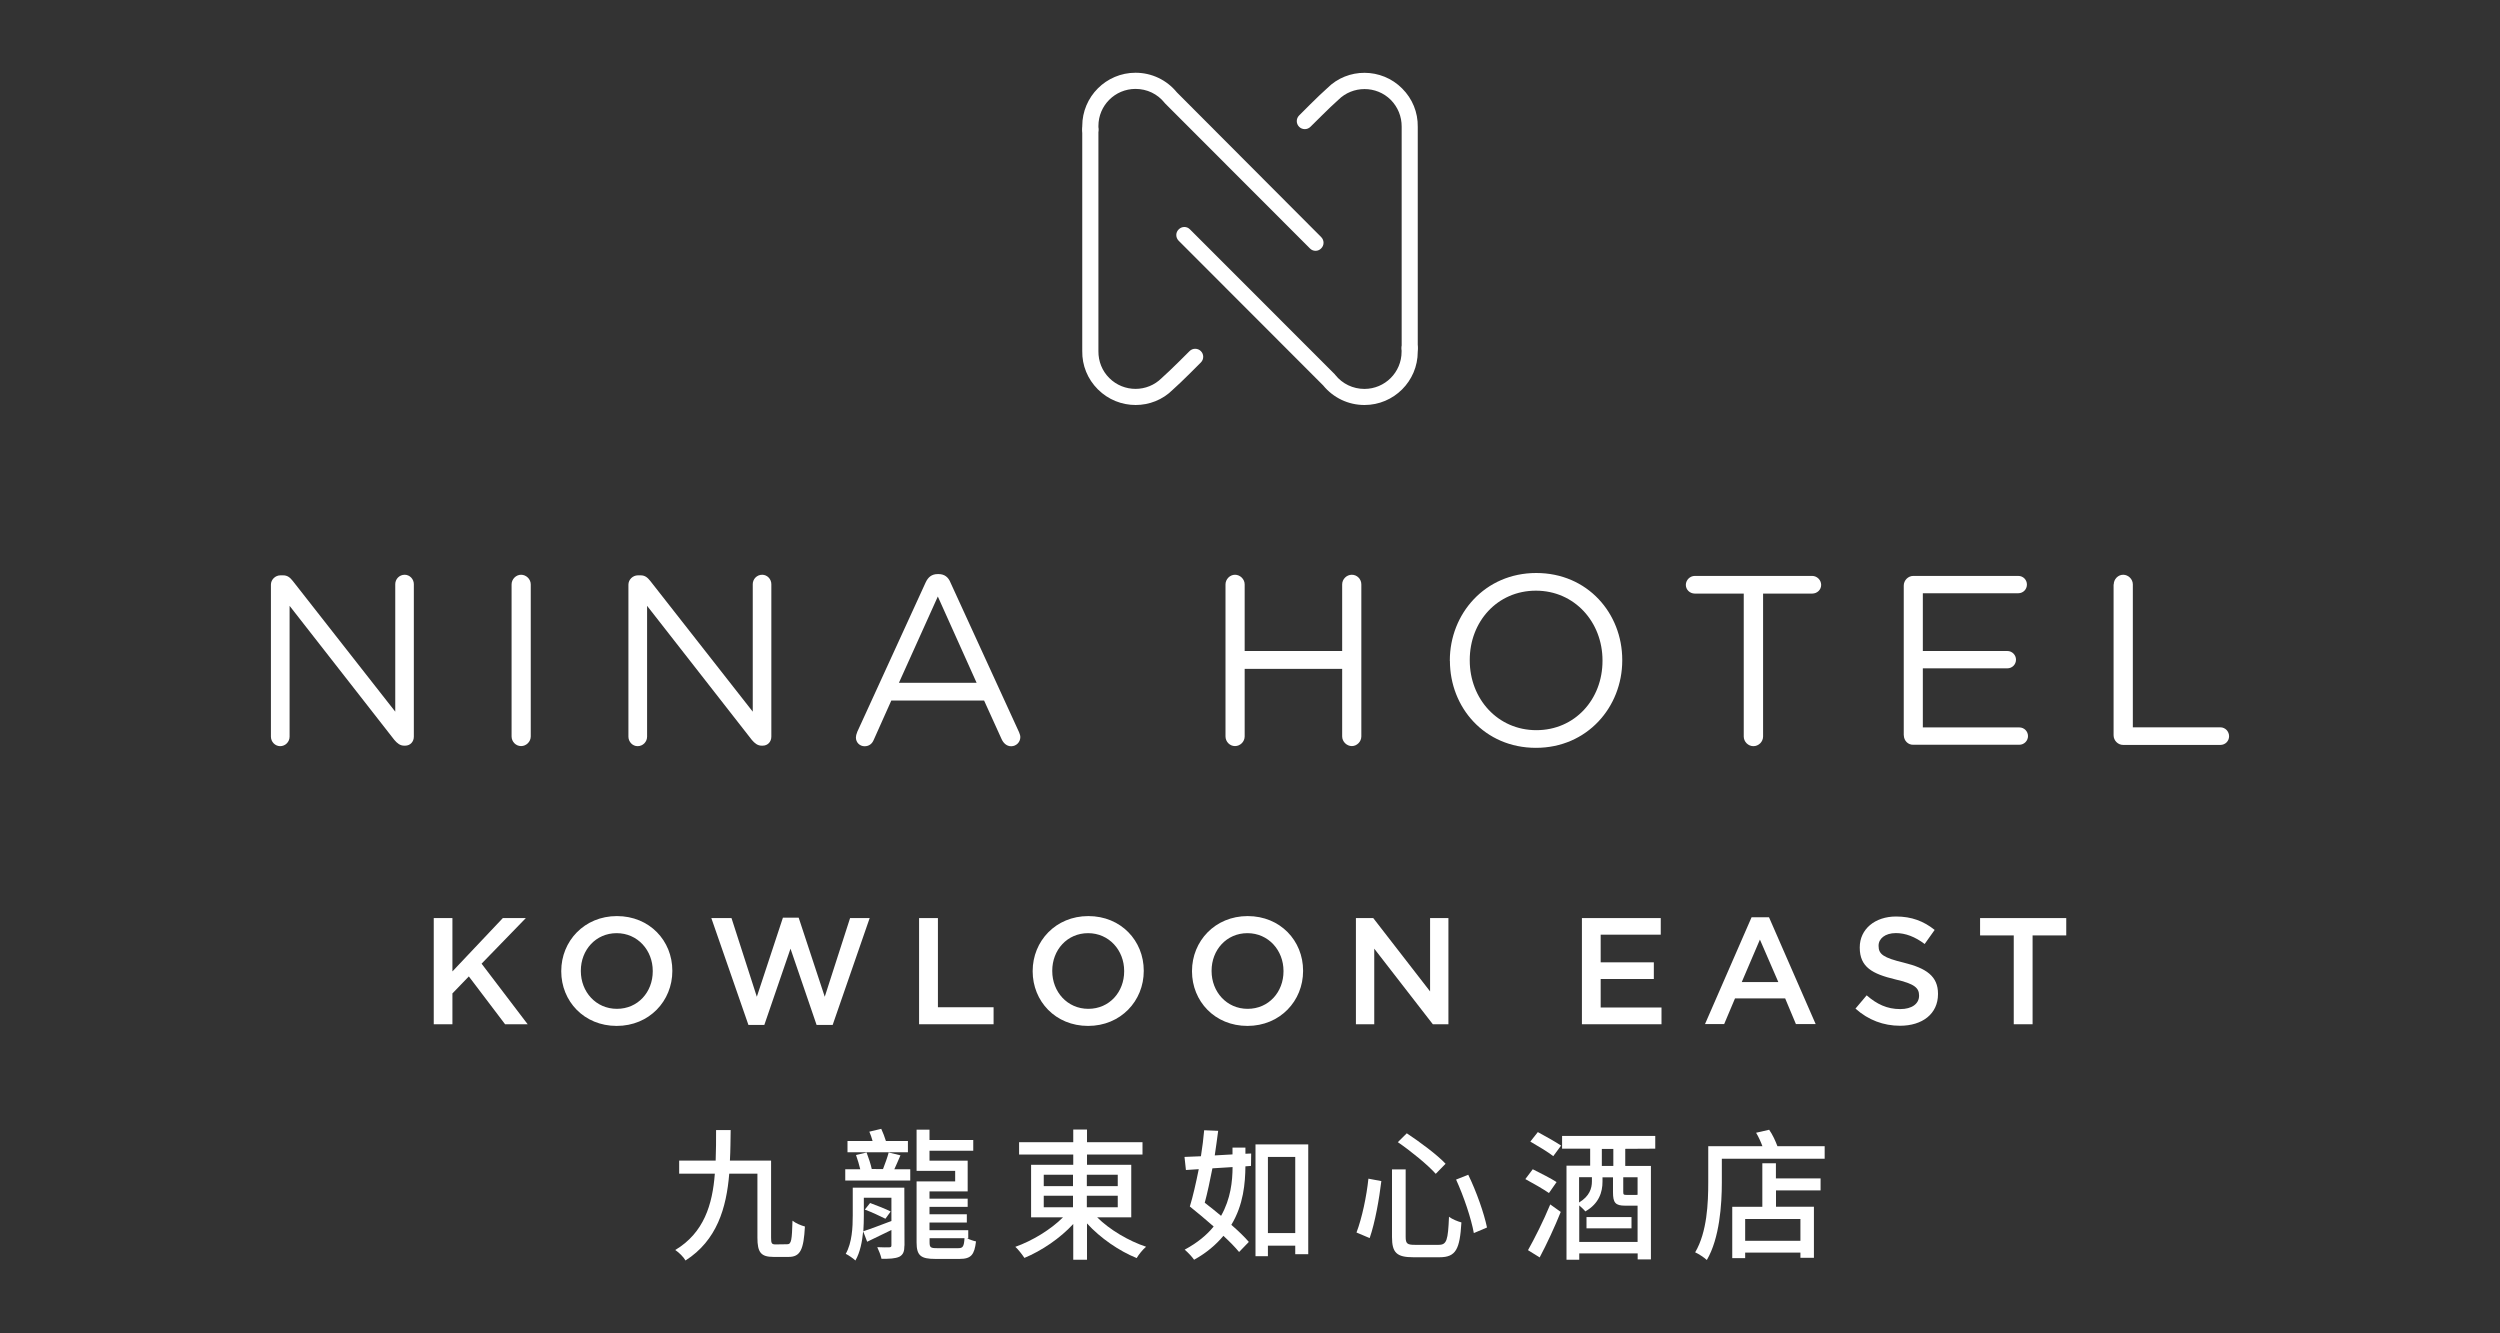 <?xml version="1.0" encoding="UTF-8"?>
<svg id="Layer_1" data-name="Layer 1" xmlns="http://www.w3.org/2000/svg" viewBox="0 0 300 160">
  <rect x="0" y="0" width="300" height="160" fill="#333333" stroke="none"/>
  <defs>
    <style>
      .cls-1 {
        fill: #fff;
      }
    </style>
  </defs>
  <path class="cls-1" d="m157.87,30.1c-.25,0-.5-.1-.68-.29l-17.37-17.39s-.05-.05-.07-.08c-.85-1.07-2.11-1.67-3.49-1.67-2.46,0-4.45,1.99-4.45,4.45v.43c0,.54-.43.97-.97.97s-.97-.43-.97-.97v-.43c0-3.52,2.87-6.39,6.39-6.39,1.94,0,3.74.86,4.96,2.35l17.32,17.37c.38.38.38.99,0,1.36-.18.19-.43.29-.67.29"/>
  <path class="cls-1" d="m136.28,48.6c-1.64,0-3.28-.62-4.54-1.88-1.23-1.23-1.9-2.87-1.87-4.6V15.57c0-.53.43-.97.97-.97s.97.43.97.97v26.57c-.01,1.23.45,2.37,1.3,3.22,1.74,1.74,4.57,1.74,6.3,0,.98-.85,3.31-3.2,3.33-3.22.37-.38.99-.38,1.36-.01.38.37.38.99.01,1.36-.1.1-2.4,2.43-3.38,3.28-1.22,1.22-2.83,1.83-4.46,1.83"/>
  <path class="cls-1" d="m163.74,48.6c-1.94,0-3.74-.86-4.96-2.35l-17.34-17.36c-.38-.39-.38-.99,0-1.36.38-.39.99-.39,1.36,0l17.37,17.38s.05.05.07.09c.85,1.06,2.12,1.67,3.49,1.67,2.46,0,4.46-1.99,4.46-4.46v-.44c0-.54.43-.97.97-.97s.97.43.97.97v.44c0,3.53-2.87,6.39-6.39,6.39"/>
  <path class="cls-1" d="m169.17,42.74c-.54,0-.97-.43-.97-.97V15.21c.01-1.23-.46-2.36-1.3-3.22-1.74-1.74-4.58-1.73-6.31,0-.98.85-3.29,3.2-3.33,3.22-.37.38-.99.38-1.36.01-.38-.37-.38-.99-.01-1.36.1-.1,2.41-2.44,3.39-3.29,2.44-2.45,6.5-2.45,8.98.05,1.23,1.23,1.9,2.86,1.87,4.61v26.55c0,.52-.43.95-.97.95"/>
  <path class="cls-1" d="m32.51,70.16c0-.61.53-1.12,1.14-1.12h.32c.53,0,.83.26,1.16.67l12.3,15.69v-15.3c0-.61.49-1.13,1.13-1.13.61,0,1.1.52,1.1,1.13v18.3c0,.61-.43,1.08-1.04,1.08h-.12c-.49,0-.84-.29-1.18-.69l-12.57-16.09v15.7c0,.61-.49,1.14-1.14,1.14-.61-.01-1.1-.53-1.1-1.14v-18.24Z"/>
  <path class="cls-1" d="m61.39,70.13c0-.63.53-1.16,1.14-1.16s1.16.52,1.16,1.16v18.24c0,.63-.53,1.16-1.16,1.16s-1.14-.53-1.14-1.16v-18.24Z"/>
  <path class="cls-1" d="m75.41,70.16c0-.61.53-1.12,1.14-1.12h.32c.53,0,.83.26,1.16.67l12.3,15.69v-15.3c0-.61.49-1.13,1.13-1.13.61,0,1.1.52,1.1,1.13v18.3c0,.61-.43,1.08-1.04,1.08h-.12c-.49,0-.84-.29-1.18-.69l-12.57-16.09v15.7c0,.61-.49,1.14-1.14,1.14-.61,0-1.1-.53-1.1-1.14v-18.24Z"/>
  <path class="cls-1" d="m102.84,87.89l8.23-17.98c.29-.64.73-1.02,1.45-1.02h.12c.69,0,1.16.36,1.42,1.02l8.23,17.96c.08.2.15.4.15.58,0,.61-.49,1.1-1.1,1.1-.55,0-.93-.39-1.14-.84l-2.11-4.65h-11.13l-2.11,4.72c-.2.49-.58.77-1.1.77-.58,0-1.04-.46-1.04-1.04,0-.18.04-.38.15-.62m14.34-5.94l-4.66-10.37-4.67,10.36h9.33Z"/>
  <path class="cls-1" d="m147.06,70.13c0-.63.53-1.16,1.14-1.16s1.16.52,1.16,1.16v7.99h11.7v-7.99c0-.63.53-1.16,1.16-1.16s1.14.52,1.14,1.16v18.24c0,.63-.53,1.16-1.14,1.16s-1.16-.53-1.16-1.16v-8.11h-11.7v8.11c0,.63-.53,1.16-1.16,1.16s-1.14-.53-1.14-1.16v-18.24Z"/>
  <path class="cls-1" d="m173.98,79.31v-.06c0-5.59,4.21-10.49,10.37-10.49s10.32,4.84,10.32,10.43v.06c0,5.59-4.2,10.49-10.36,10.49s-10.32-4.84-10.32-10.43m18.31,0v-.06c0-4.61-3.36-8.37-7.99-8.37s-7.94,3.71-7.94,8.31v.06c0,4.61,3.35,8.37,7.99,8.37s7.94-3.71,7.94-8.31"/>
  <path class="cls-1" d="m209.25,71.23h-5.87c-.59,0-1.08-.46-1.08-1.04s.49-1.08,1.08-1.08h14.08c.58,0,1.08.49,1.08,1.08s-.49,1.04-1.08,1.04h-5.89v17.15c0,.63-.53,1.16-1.16,1.16s-1.16-.53-1.16-1.16v-17.15Z"/>
  <path class="cls-1" d="m228.45,88.23v-17.96c0-.63.53-1.16,1.14-1.16h12.6c.59,0,1.04.46,1.04,1.04s-.46,1.04-1.04,1.04h-11.45v6.93h10.14c.59,0,1.04.49,1.04,1.04,0,.58-.46,1.04-1.04,1.04h-10.14v7.09h11.58c.58,0,1.04.47,1.04,1.04s-.47,1.04-1.04,1.04h-12.74c-.6.02-1.12-.49-1.12-1.14"/>
  <path class="cls-1" d="m253.65,70.13c0-.63.52-1.16,1.13-1.16s1.16.52,1.16,1.16v17.15h10.51c.58,0,1.04.49,1.04,1.07s-.46,1.04-1.04,1.04h-11.68c-.61,0-1.14-.52-1.14-1.16v-18.1h.01Z"/>
  <path class="cls-1" d="m94.47,149.31c.5,0,.56-.51.63-2.83.37.31,1.06.59,1.49.7-.15,2.75-.53,3.65-1.96,3.65h-1.8c-1.53,0-1.94-.55-1.94-2.31v-7.68h-3.38c-.34,4.13-1.48,8.01-5.25,10.42-.23-.42-.79-.97-1.23-1.26,3.45-2.07,4.47-5.46,4.75-9.16h-4.28v-1.57h4.38c.05-1.23.05-2.45.05-3.66h1.75c-.02,1.21-.02,2.44-.09,3.66h4.94v9.25c0,.68.07.81.54.81l1.4-.02Z"/>
  <path class="cls-1" d="m108.05,138.65c-.25.56-.5,1.18-.73,1.66h1.91v1.35h-7.8v-1.35h1.8c-.12-.51-.32-1.18-.51-1.71l1.27-.3c.24.63.51,1.45.62,1.98h-.06s1.41.01,1.41.01c.24-.62.53-1.41.68-1.99l1.41.34Zm.48,10.81c0,.7-.14,1.1-.61,1.35-.51.23-1.2.25-2.14.25-.08-.41-.33-1.02-.51-1.4.65.03,1.24.03,1.45.02.2-.02.25-.06.25-.25v-1.83c-1.03.51-2.04.99-2.91,1.41l-.48-1.26c-.12,1.24-.36,2.52-.93,3.51-.24-.23-.84-.65-1.16-.8.76-1.35.84-3.18.84-4.6v-3.34h6.19l.02,6.94Zm.42-11.19h-7.25v-1.35h3.01c-.1-.39-.25-.79-.39-1.12l1.43-.34c.2.42.42,1.01.56,1.46h2.64v1.35Zm-5.29,7.62c0,.57-.02,1.21-.06,1.86.88-.28,2.09-.75,3.37-1.23v-2.79h-3.31v2.16Zm.75-1.53c.82.3,1.91.73,2.47,1.02l-.63.87c-.58-.29-1.65-.8-2.47-1.1l.64-.8Zm11.61,4.22c.34.17.79.33,1.1.39-.19,1.61-.59,2.1-1.97,2.1h-2.92c-1.72,0-2.24-.39-2.24-1.97v-7.33h4.63v-1.27h-4.63v-4.94h1.55v1.24h5.25v1.29h-5.25v1.19h4.58v3.69h-4.58v.87h4.58v.98h-4.58v.89h4.48v.99h-4.48v.92h4.65v.98l-.19-.02Zm-1.01,1.2c.53,0,.67-.2.73-1.2h-4.19v.5c0,.61.12.7.88.7h2.58Z"/>
  <path class="cls-1" d="m131.66,146.08c1.5,1.49,3.77,2.83,5.87,3.53-.39.32-.89.94-1.13,1.36-2.1-.85-4.36-2.4-5.96-4.16v4.36h-1.65v-4.29c-1.58,1.72-3.79,3.21-5.86,4.07-.27-.4-.73-1.01-1.09-1.33,2.05-.73,4.25-2.07,5.72-3.54h-3.83v-6.3h5.06v-1.24h-6.5v-1.48h6.5v-1.52h1.65v1.52h6.66v1.48h-6.66v1.24h5.31v6.3h-4.08Zm-6.41-3.74h3.51v-1.37h-3.51v1.37Zm0,2.53h3.51v-1.38h-3.51v1.38Zm5.17-2.53h3.71v-1.37h-3.71v1.37Zm3.71,1.15h-3.71v1.38h3.71v-1.38Z"/>
  <path class="cls-1" d="m149.46,138.45l.68-.03-.02,1.49-.67.05c-.02,2.02-.23,4.61-1.69,7.02.84.73,1.58,1.44,2.1,2.05l-1.17,1.21c-.46-.56-1.11-1.23-1.88-1.94-.87,1.04-2,2.03-3.52,2.87-.25-.37-.79-.93-1.13-1.21,1.52-.82,2.65-1.75,3.48-2.78-.98-.85-1.97-1.7-2.86-2.4.37-1.19.73-2.79,1.07-4.48l-1.54.1-.17-1.57,1.97-.08c.17-1.09.31-2.14.39-3.12l1.68.07c-.11.93-.27,1.93-.41,2.95l2.13-.12v-.82h1.55v.75Zm-1.55,1.6c-.84.05-1.63.11-2.42.15-.29,1.46-.59,2.92-.92,4.13.64.48,1.29,1.02,1.96,1.57,1.16-2.05,1.37-4.16,1.38-5.85m9.08-2.71v13.16h-1.56v-1.02h-3.28v1.26h-1.49v-13.41h6.33v.02Zm-1.56,1.49h-3.28v9.14h3.28v-9.14Z"/>
  <path class="cls-1" d="m165.76,141.74c-.25,2.1-.75,4.97-1.4,6.83l-1.58-.67c.67-1.76,1.21-4.35,1.43-6.46l1.55.29Zm2.92-1.43v8.12c0,.8.19.95,1.09.95h2.87c.98,0,1.12-.56,1.24-3.37.37.29,1.07.57,1.49.68-.19,3.2-.65,4.18-2.62,4.18h-3.15c-1.99,0-2.56-.54-2.56-2.42v-8.12h1.65v-.02Zm.14-4.31c1.57,1.04,3.65,2.58,4.65,3.65l-1.18,1.21c-.93-1.05-2.97-2.72-4.55-3.8l1.07-1.06Zm7.37,4.97c.99,2.04,1.89,4.6,2.25,6.33l-1.58.67c-.31-1.74-1.21-4.41-2.13-6.42l1.46-.58Z"/>
  <path class="cls-1" d="m185.87,143.16c-.62-.43-1.91-1.18-2.83-1.67l.89-1.18c.89.45,2.2,1.1,2.86,1.54l-.92,1.32Zm-2.51,6.86c.76-1.35,1.86-3.52,2.67-5.49l1.26.9c-.73,1.82-1.69,3.88-2.53,5.46l-1.4-.87Zm1.18-14.17c.87.47,2.14,1.18,2.79,1.62l-.94,1.27c-.59-.48-1.87-1.24-2.75-1.75l.9-1.14Zm10.49,2.02v2.04h3.08v11.22h-1.59v-.72h-7.01v.76h-1.53v-11.29h2.84v-2.04h-3.37v-1.53h11.18v1.53l-3.6.02Zm1.48,11.16v-4.35h-1.49c-1.18,0-1.46-.36-1.46-1.61v-1.79h-1.26v.53c0,1.2-.39,2.61-2.06,3.56-.14-.19-.46-.48-.73-.72v4.38h7Zm-7.02-7.76v3.03c1.26-.76,1.54-1.71,1.54-2.53v-.51h-1.54v.02Zm.89,4.78h5.4v1.35h-5.4v-1.35Zm3.22-8.18h-1.38v2.04h1.38v-2.04Zm2.91,3.4h-1.72v1.76c0,.32.05.36.41.36h1.09c.11,0,.17,0,.22-.02v-2.1h.02Z"/>
  <path class="cls-1" d="m218.96,137.54v1.51h-12.34v2.84c0,2.67-.27,6.7-1.8,9.31-.29-.28-1.02-.76-1.4-.92,1.44-2.44,1.57-5.94,1.57-8.41v-4.33h6.5c-.2-.54-.48-1.15-.76-1.61l1.57-.36c.41.58.76,1.36.99,1.97h5.67Zm-5.84,3.87h5.35v1.44h-5.35v1.96h4.55v6.13h-1.62v-.63h-6.63v.67h-1.55v-6.16h3.61v-5.23h1.63v1.83Zm2.93,4.87h-6.63v2.62h6.63v-2.62Z"/>
  <polygon class="cls-1" points="52.05 110.17 54.29 110.17 54.29 116.57 60.34 110.17 63.1 110.17 57.79 115.64 63.32 122.91 60.61 122.91 56.26 117.17 54.29 119.21 54.29 122.91 52.05 122.91 52.05 110.17"/>
  <path class="cls-1" d="m67.35,116.57v-.05c0-3.58,2.76-6.59,6.68-6.59s6.65,2.96,6.65,6.55v.04c0,3.59-2.76,6.59-6.68,6.59s-6.65-2.97-6.65-6.55m10.98,0v-.05c0-2.47-1.81-4.53-4.33-4.53s-4.3,2.03-4.3,4.5v.05c0,2.48,1.8,4.53,4.33,4.53s4.3-2.02,4.3-4.5"/>
  <polygon class="cls-1" points="85.36 110.17 87.78 110.17 90.82 119.61 93.95 110.12 95.84 110.12 98.97 119.61 102.01 110.17 104.36 110.17 99.92 122.99 97.99 122.99 94.86 113.84 91.72 122.99 89.81 122.99 85.36 110.17"/>
  <polygon class="cls-1" points="110.29 110.17 112.55 110.17 112.55 120.87 119.23 120.87 119.23 122.91 110.29 122.91 110.29 110.17"/>
  <path class="cls-1" d="m123.92,116.57v-.05c0-3.58,2.76-6.59,6.68-6.59s6.65,2.96,6.65,6.55v.04c0,3.59-2.76,6.59-6.68,6.59s-6.65-2.97-6.65-6.55m10.98,0v-.05c0-2.47-1.81-4.53-4.33-4.53s-4.3,2.03-4.3,4.5v.05c0,2.48,1.8,4.53,4.33,4.53s4.3-2.02,4.3-4.5"/>
  <path class="cls-1" d="m143.04,116.57v-.05c0-3.58,2.76-6.59,6.68-6.59s6.65,2.96,6.65,6.55v.04c0,3.59-2.76,6.59-6.68,6.59s-6.65-2.97-6.65-6.55m10.98,0v-.05c0-2.47-1.81-4.53-4.33-4.53s-4.3,2.03-4.3,4.5v.05c0,2.48,1.8,4.53,4.33,4.53s4.3-2.02,4.3-4.5"/>
  <polygon class="cls-1" points="162.71 110.17 164.79 110.17 171.61 118.97 171.61 110.17 173.81 110.17 173.81 122.91 171.94 122.91 164.91 113.84 164.91 122.91 162.71 122.91 162.71 110.17"/>
  <polygon class="cls-1" points="189.83 110.17 199.29 110.17 199.29 112.16 192.08 112.16 192.08 115.48 198.46 115.48 198.46 117.48 192.08 117.48 192.08 120.9 199.38 120.9 199.38 122.91 189.83 122.91 189.83 110.17"/>
  <path class="cls-1" d="m210.2,110.07h2.08l5.6,12.82h-2.37l-1.29-3.08h-6.02l-1.3,3.08h-2.3l5.59-12.82Zm3.2,7.78l-2.21-5.1-2.18,5.1h4.39Z"/>
  <path class="cls-1" d="m222.65,121.04l1.35-1.6c1.22,1.06,2.44,1.65,4.03,1.65,1.39,0,2.26-.63,2.26-1.61h0c0-.93-.52-1.42-2.88-1.96-2.71-.65-4.24-1.46-4.24-3.8v-.04c0-2.18,1.82-3.7,4.36-3.7,1.86,0,3.32.56,4.63,1.61l-1.2,1.69c-1.14-.86-2.29-1.31-3.45-1.31-1.31,0-2.08.68-2.08,1.5v.05c0,.99.59,1.41,3.03,2,2.69.66,4.1,1.62,4.1,3.73v.04c0,2.38-1.88,3.8-4.56,3.8-1.96,0-3.81-.68-5.33-2.05"/>
  <polygon class="cls-1" points="241.65 112.25 237.61 112.25 237.61 110.17 247.95 110.17 247.95 112.25 243.91 112.25 243.91 122.91 241.65 122.91 241.65 112.25"/>
</svg>